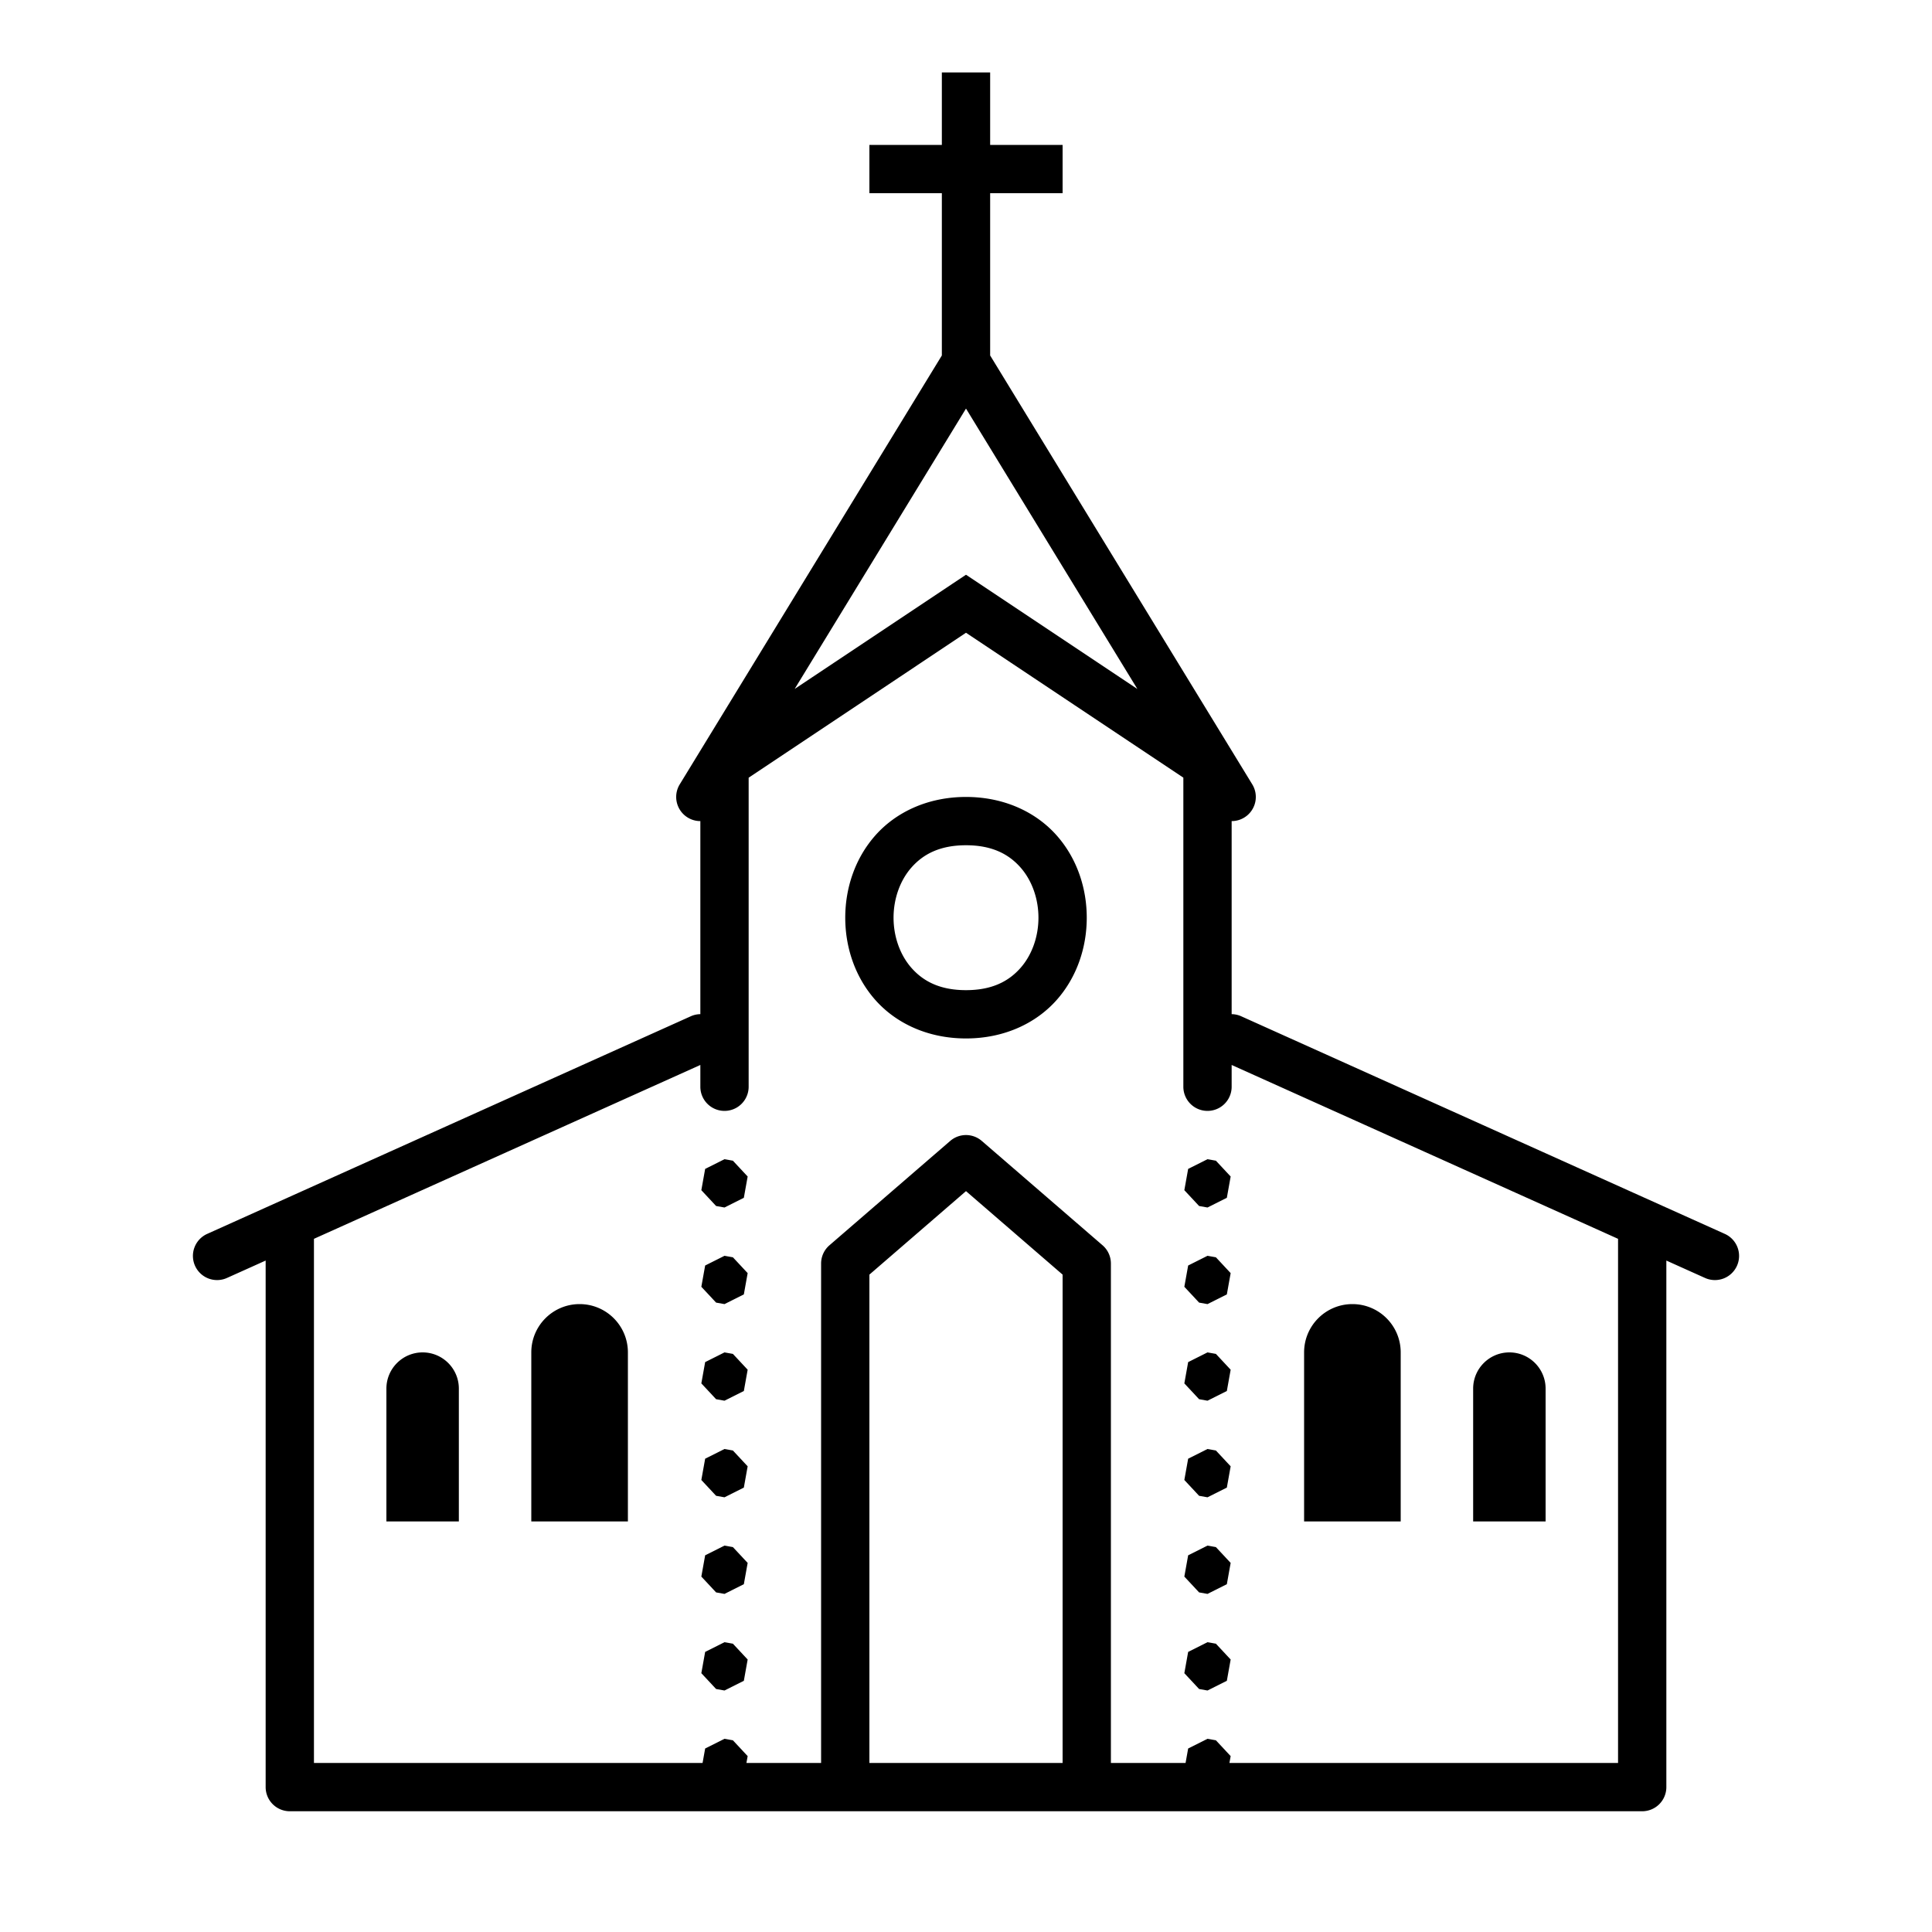 <svg xmlns="http://www.w3.org/2000/svg"  viewBox="0 0 80 80" width="240px" height="240px"><path d="M 39 3 L 39 6 L 36 6 L 36 8 L 39 8 L 39 14.719 C 35.382 20.639 31.765 26.559 28.146 32.479 A 1 1 0 0 0 29 34 L 29 41.994 A 1 1 0 0 0 28.59 42.088 C 21.923 45.088 15.257 48.088 8.59 51.088 A 1 1 0 1 0 9.41 52.912 C 9.94 52.674 10.47 52.436 11 52.197 L 11 74 A 1 1 0 0 0 12 75 L 30 75 L 51 75 L 68 75 A 1 1 0 0 0 69 74 L 69 52.197 C 69.53 52.436 70.06 52.674 70.59 52.912 A 1 1 0 1 0 71.41 51.088 C 64.743 48.088 58.077 45.088 51.41 42.088 A 1 1 0 0 0 51.023 41.994 A 1 1 0 0 0 51 41.994 L 51 34 A 1 1 0 0 0 51.854 32.479 C 48.235 26.559 44.618 20.639 41 14.719 L 41 8 L 44 8 L 44 6 L 41 6 L 41 3 L 39 3 z M 40 16.918 C 42.365 20.788 44.73 24.659 47.096 28.529 C 44.915 27.075 42.735 25.621 40.555 24.168 L 40 23.799 L 39.445 24.168 C 37.266 25.622 35.086 27.075 32.906 28.527 C 35.271 24.658 37.635 20.788 40 16.918 z M 40 26.201 C 43 28.201 46 30.201 49 32.201 L 49 45 A 1 1 0 1 0 51 45 L 51 44.098 C 56.333 46.498 61.667 48.897 67 51.297 L 67 73 L 51 73 L 50.908 73 L 50.959 72.717 L 50.348 72.062 L 50 72 L 49.199 72.402 L 49.092 73 L 46 73 L 46 52.32 A 1 1 0 0 0 45.654 51.564 C 43.988 50.125 42.322 48.684 40.654 47.244 A 1 1 0 0 0 40.012 47 A 1 1 0 0 0 39.346 47.244 C 37.678 48.684 36.012 50.125 34.346 51.564 A 1 1 0 0 0 34 52.32 L 34 73 L 30.908 73 L 30.959 72.717 L 30.348 72.062 L 30 72 L 29.199 72.402 L 29.092 73 L 13 73 L 13 51.297 C 18.333 48.897 23.667 46.498 29 44.098 L 29 45 A 1 1 0 1 0 31 45 L 31 32.203 C 34 30.203 37 28.202 40 26.201 z M 40 33 C 38.417 33 37.102 33.63 36.252 34.586 C 35.402 35.542 35 36.778 35 38 C 35 39.222 35.402 40.458 36.252 41.414 C 37.102 42.37 38.417 43 40 43 C 41.583 43 42.898 42.37 43.748 41.414 C 44.598 40.458 45 39.222 45 38 C 45 36.778 44.598 35.542 43.748 34.586 C 42.898 33.63 41.583 33 40 33 z M 40 35 C 41.083 35 41.769 35.37 42.252 35.914 C 42.735 36.458 43 37.222 43 38 C 43 38.778 42.735 39.542 42.252 40.086 C 41.769 40.63 41.083 41 40 41 C 38.917 41 38.231 40.63 37.748 40.086 C 37.265 39.542 37 38.778 37 38 C 37 37.222 37.265 36.458 37.748 35.914 C 38.231 35.37 38.917 35 40 35 z M 30 48 L 29.199 48.402 L 29.041 49.283 L 29.652 49.938 L 30 50 L 30.801 49.598 L 30.959 48.717 L 30.348 48.062 L 30 48 z M 50 48 L 49.199 48.402 L 49.041 49.283 L 49.652 49.938 L 50 50 L 50.801 49.598 L 50.959 48.717 L 50.348 48.062 L 50 48 z M 40 49.322 C 41.333 50.474 42.666 51.627 44 52.779 L 44 73 L 36 73 L 36 52.779 C 37.334 51.627 38.667 50.474 40 49.322 z M 30 52 L 29.199 52.402 L 29.041 53.283 L 29.652 53.938 L 30 54 L 30.801 53.598 L 30.959 52.717 L 30.348 52.062 L 30 52 z M 50 52 L 49.199 52.402 L 49.041 53.283 L 49.652 53.938 L 50 54 L 50.801 53.598 L 50.959 52.717 L 50.348 52.062 L 50 52 z M 24 54 C 22.895 54 22 54.895 22 56 L 22 63 L 26 63 L 26 56 C 26 54.895 25.105 54 24 54 z M 56 54 C 54.895 54 54 54.895 54 56 L 54 63 L 58 63 L 58 56 C 58 54.895 57.105 54 56 54 z M 17.5 56 C 16.672 56 16 56.672 16 57.5 L 16 63 L 19 63 L 19 57.5 C 19 56.672 18.328 56 17.5 56 z M 30 56 L 29.199 56.402 L 29.041 57.283 L 29.652 57.938 L 30 58 L 30.801 57.598 L 30.959 56.717 L 30.348 56.062 L 30 56 z M 50 56 L 49.199 56.402 L 49.041 57.283 L 49.652 57.938 L 50 58 L 50.801 57.598 L 50.959 56.717 L 50.348 56.062 L 50 56 z M 62.5 56 C 61.672 56 61 56.672 61 57.5 L 61 63 L 64 63 L 64 57.5 C 64 56.672 63.328 56 62.5 56 z M 30 60 L 29.199 60.402 L 29.041 61.283 L 29.652 61.938 L 30 62 L 30.801 61.598 L 30.959 60.717 L 30.348 60.062 L 30 60 z M 50 60 L 49.199 60.402 L 49.041 61.283 L 49.652 61.938 L 50 62 L 50.801 61.598 L 50.959 60.717 L 50.348 60.062 L 50 60 z M 30 64 L 29.199 64.402 L 29.041 65.283 L 29.652 65.938 L 30 66 L 30.801 65.598 L 30.959 64.717 L 30.348 64.062 L 30 64 z M 50 64 L 49.199 64.402 L 49.041 65.283 L 49.652 65.938 L 50 66 L 50.801 65.598 L 50.959 64.717 L 50.348 64.062 L 50 64 z M 30 68 L 29.199 68.402 L 29.041 69.283 L 29.652 69.938 L 30 70 L 30.801 69.598 L 30.959 68.717 L 30.348 68.062 L 30 68 z M 50 68 L 49.199 68.402 L 49.041 69.283 L 49.652 69.938 L 50 70 L 50.801 69.598 L 50.959 68.717 L 50.348 68.062 L 50 68 z"/></svg>